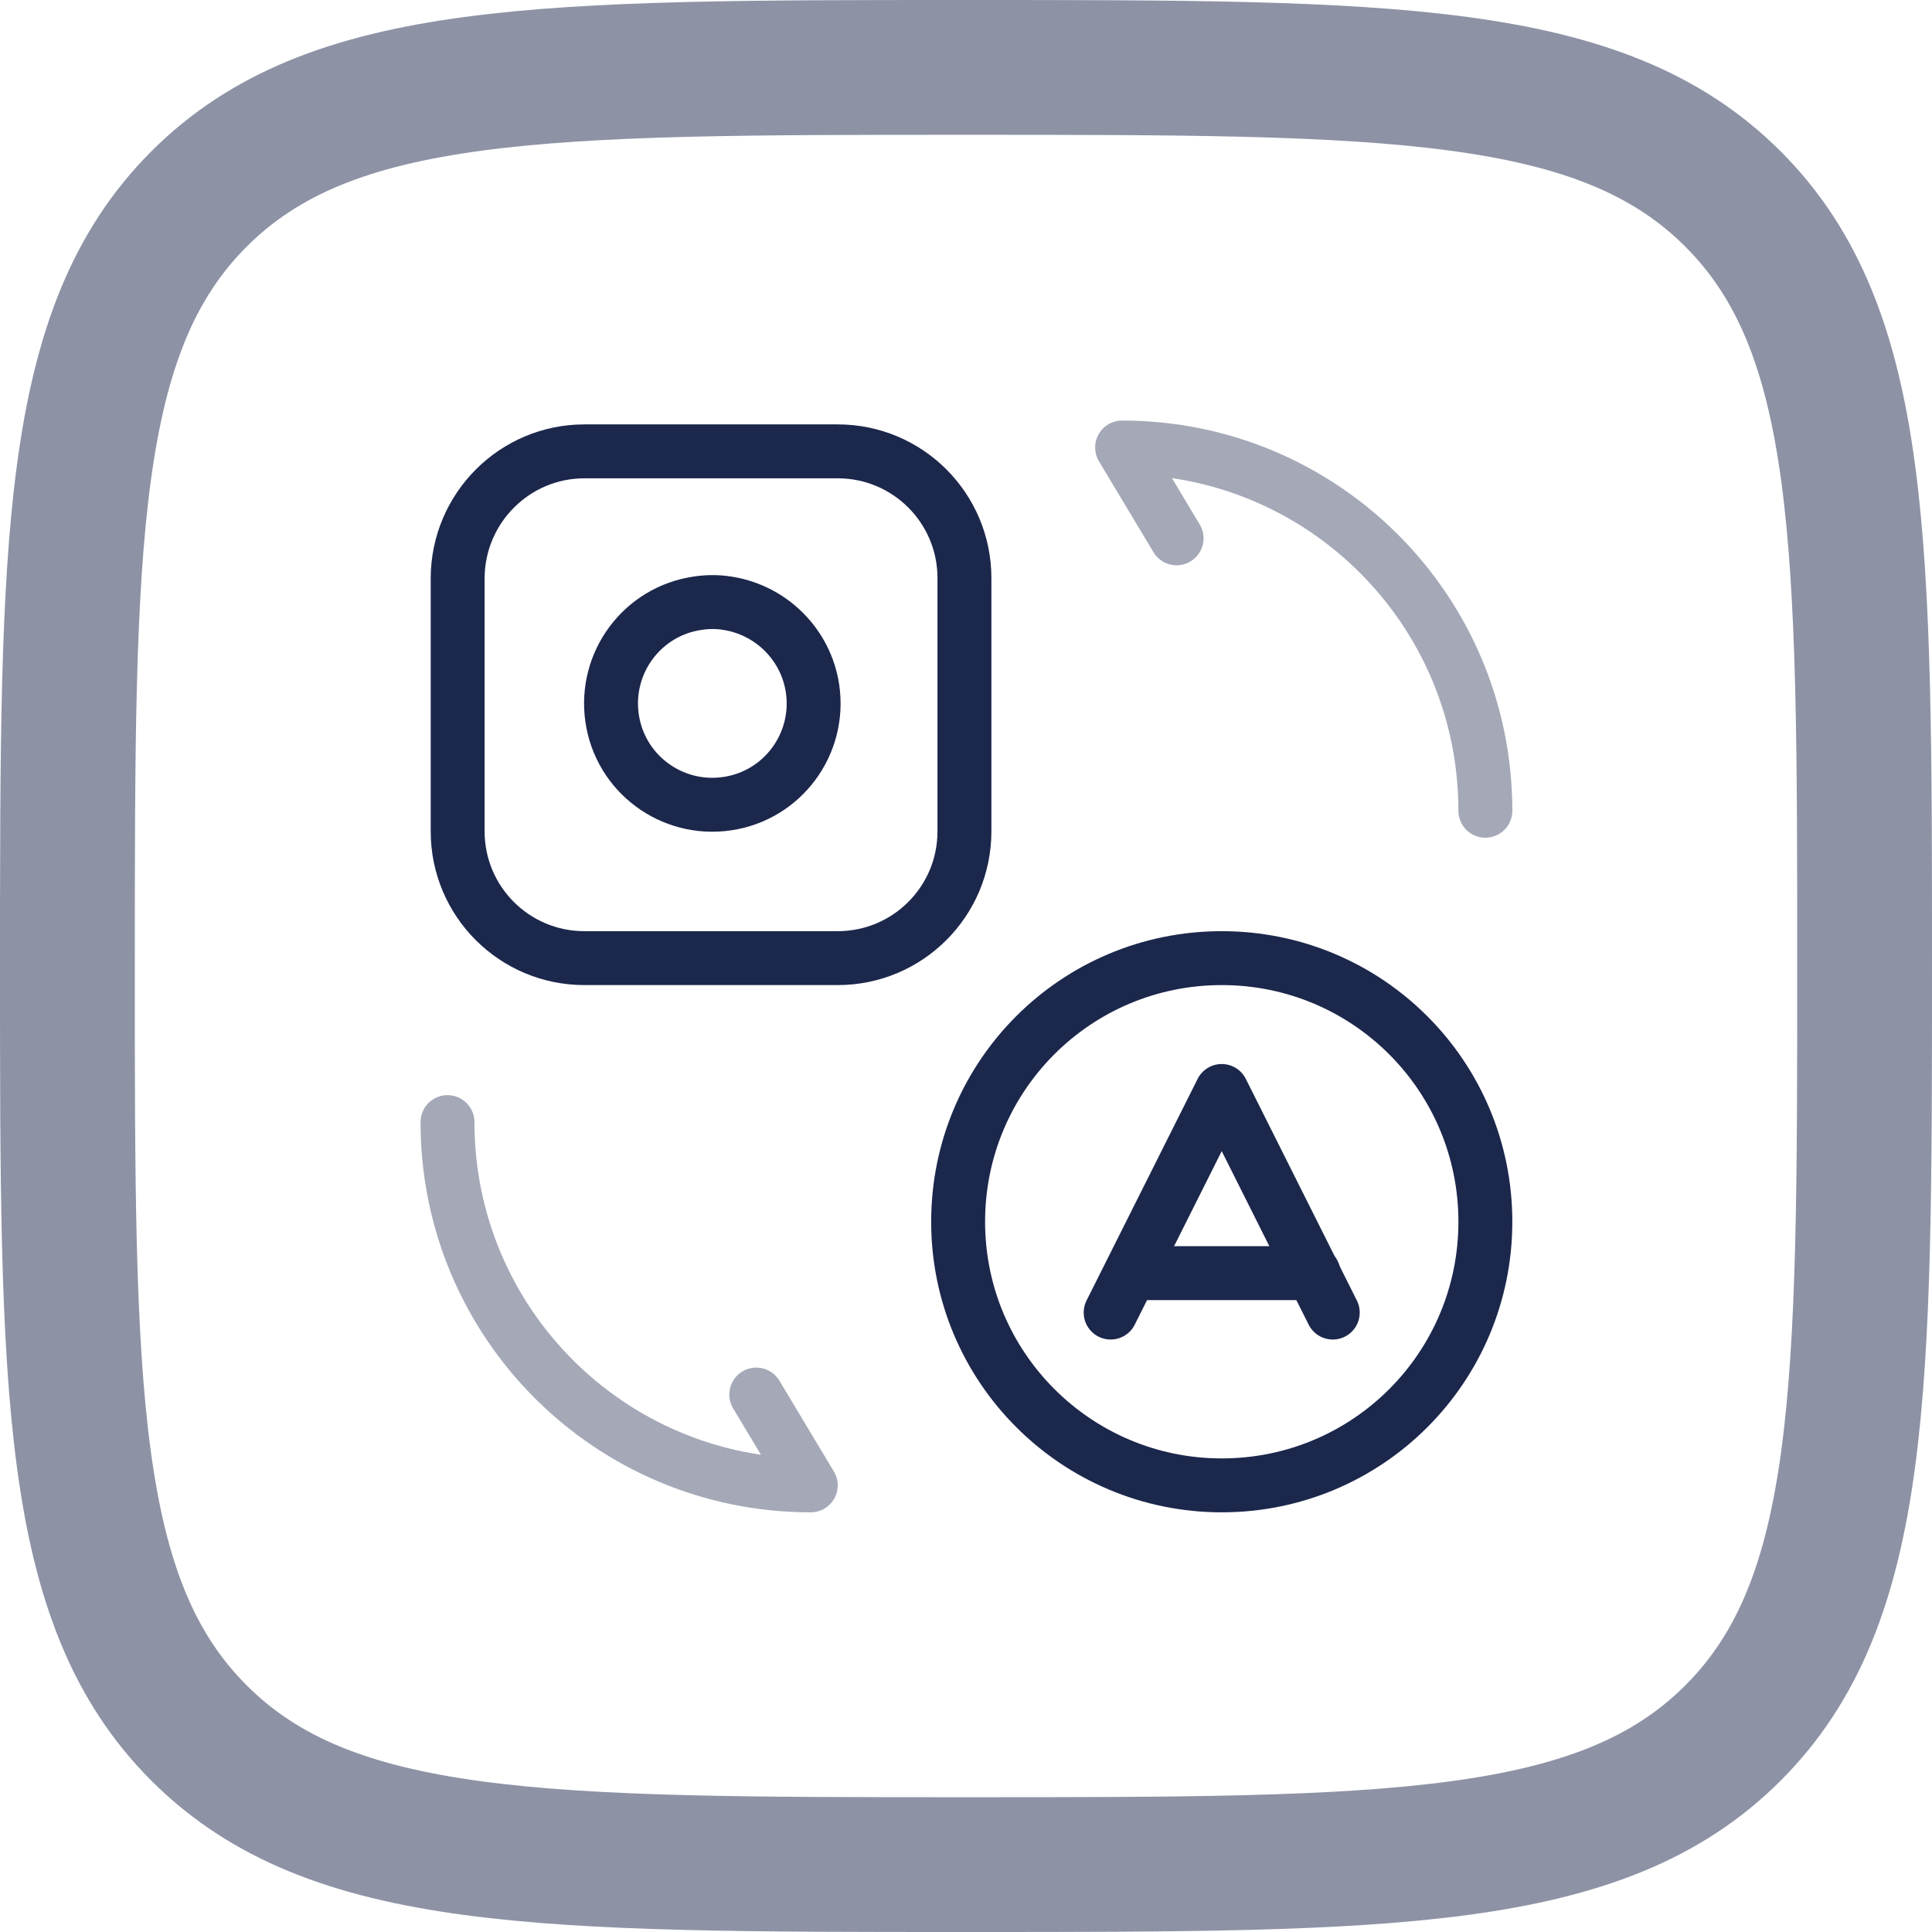 <svg xmlns="http://www.w3.org/2000/svg" id="Layer_1" data-name="Layer 1" viewBox="0 0 716.68 716.68"><defs><style> .cls-1 { opacity: .4; } .cls-1, .cls-2 { stroke-linecap: round; stroke-linejoin: round; stroke-width: 20px; } .cls-1, .cls-2, .cls-3 { fill: none; stroke: #1c274c; } .cls-1, .cls-3 { isolation: isolate; } .cls-3 { opacity: .5; stroke-miterlimit: 133.33; stroke-width: 50px; } </style></defs><path class="cls-3" d="m25.01,358.33c0-157.13,0-235.7,48.82-284.52C122.64,25,201.21,25,358.34,25s235.7,0,284.52,48.82,48.82,127.38,48.82,284.52,0,235.7-48.82,284.52c-48.81,48.82-127.38,48.82-284.52,48.82s-235.7,0-284.52-48.82c-48.82-48.81-48.82-127.38-48.82-284.52h.01,0Z"></path><g><path class="cls-2" d="m216.79,167.43h93.95c25.98,0,47.02,21.03,47.02,47.02v93.95c0,25.98-21.03,47.02-47.02,47.02h-93.95c-25.98,0-47.02-21.03-47.02-47.02v-93.95c.1-25.98,21.14-47.02,47.02-47.02h0Z"></path><path class="cls-2" d="m301.42,255.48c3,20.55-11.15,39.66-31.71,42.65-20.55,3-39.66-11.15-42.65-31.71s11.15-39.66,31.71-42.65c3.68-.58,7.37-.58,11.04,0,16.28,2.52,29.19,15.33,31.61,31.71h0Z"></path></g><path class="cls-2" d="m494.39,486.9l-41.19-82.2-41.2,82.2"></path><path class="cls-2" d="m419.52,472.27h67.76"></path><path class="cls-2" d="m453.21,551c-53.9,0-97.79-43.7-97.79-97.79s43.7-97.79,97.79-97.79,97.79,43.7,97.79,97.79-43.7,97.79-97.79,97.79Z"></path><path class="cls-1" d="m166,416.25c0,74.5,60.25,134.75,134.75,134.75l-20.21-33.69"></path><path class="cls-1" d="m551,300.75c0-74.5-60.25-134.75-134.75-134.75l20.21,33.69"></path></svg>